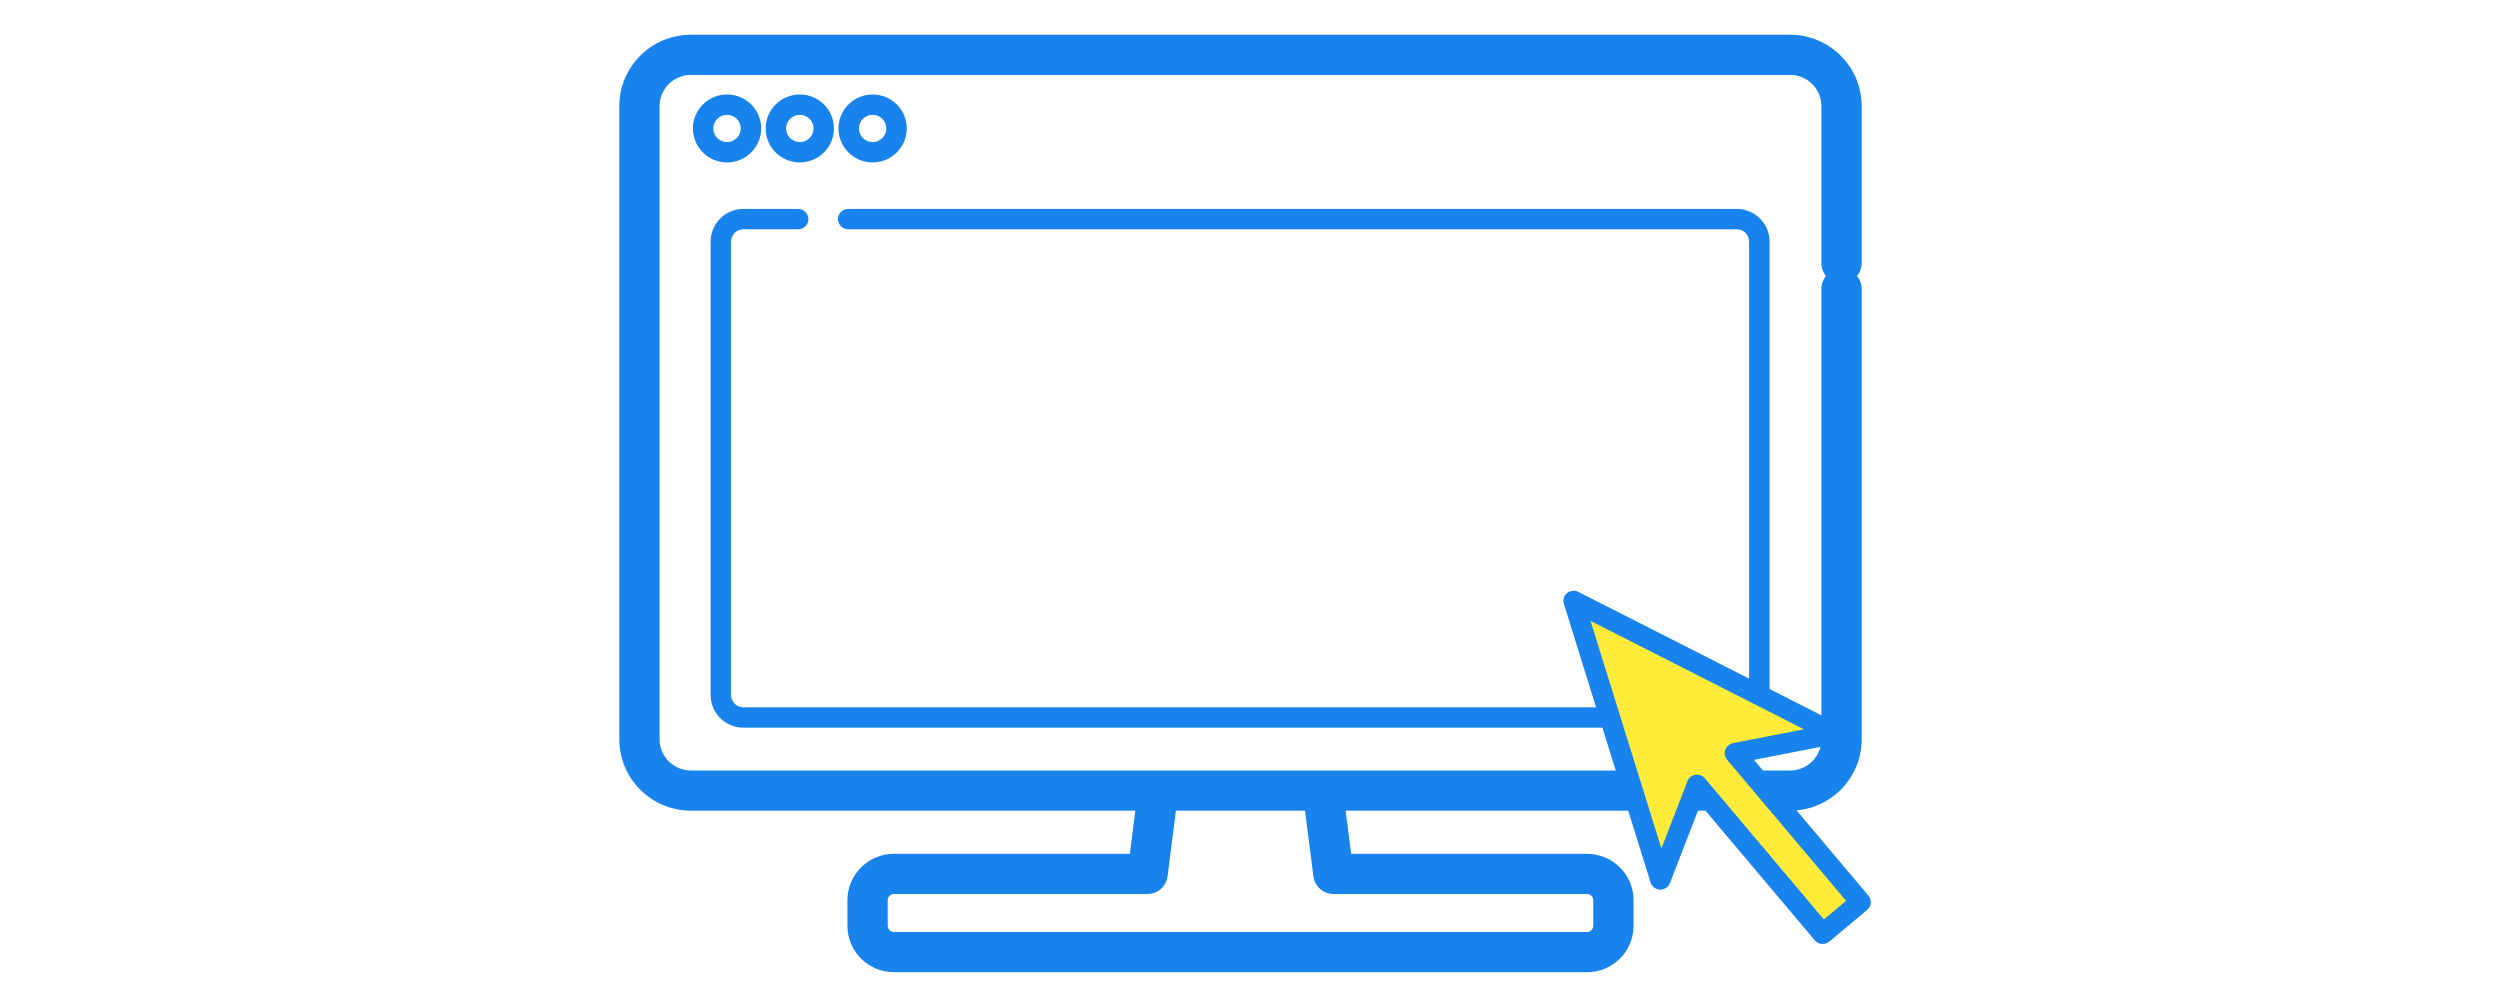 <svg width="252" height="100" viewBox="0 0 252 100" fill="none" xmlns="http://www.w3.org/2000/svg">
<path d="M131.859 80.21L131.859 80.209C131.754 79.373 132.346 78.61 133.185 78.505C134.02 78.398 134.789 78.989 134.894 79.827L135.754 86.566H159.971C162.279 86.566 164.162 88.434 164.162 90.74V93.326C164.162 95.629 162.282 97.5 159.971 97.5H159.471V97.497H90.112C87.804 97.497 85.92 95.629 85.92 93.323V90.737C85.92 88.434 87.8 86.563 90.112 86.563H114.329L115.215 79.61C115.215 79.61 115.215 79.61 115.215 79.61C115.32 78.771 116.094 78.181 116.925 78.289C117.762 78.394 118.359 79.157 118.25 79.994C118.25 79.994 118.25 79.995 118.25 79.995L117.193 88.28C117.096 89.045 116.443 89.614 115.676 89.614H90.112C89.487 89.614 88.981 90.119 88.981 90.737V93.323C88.981 93.939 89.485 94.446 90.112 94.446H159.971C160.595 94.446 161.102 93.941 161.102 93.323V90.737C161.102 90.121 160.597 89.614 159.971 89.614H134.407C133.64 89.614 132.986 89.045 132.889 88.281L131.859 80.21ZM131.859 80.21L132.889 88.28L131.859 80.21Z" fill="#1883EC" stroke="#1883EC"/>
<path d="M69.647 81.216H180.437C184.14 81.216 187.157 78.217 187.157 74.526V29.119C187.157 28.572 186.868 28.093 186.435 27.824C186.868 27.555 187.157 27.076 187.157 26.529V10.69C187.157 6.999 184.14 4 180.437 4H69.647C65.944 4 62.927 6.999 62.927 10.69V74.526C62.927 78.217 65.944 81.216 69.647 81.216ZM184.818 27.824C184.385 28.093 184.096 28.572 184.096 29.119V74.529C184.096 76.532 182.456 78.168 180.437 78.168H69.647C67.627 78.168 65.987 76.532 65.987 74.529V10.69C65.987 8.686 67.627 7.051 69.647 7.051H180.437C182.456 7.051 184.096 8.686 184.096 10.69V26.529C184.096 27.076 184.385 27.555 184.818 27.824Z" fill="#1883EC" stroke="#1883EC"/>
<path d="M73.285 16.373C71.386 16.373 69.844 14.838 69.844 12.948C69.844 11.059 71.386 9.524 73.285 9.524C75.184 9.524 76.727 11.059 76.727 12.948C76.727 14.838 75.184 16.373 73.285 16.373ZM73.285 11.575C72.523 11.575 71.904 12.19 71.904 12.948C71.904 13.707 72.523 14.322 73.285 14.322C74.048 14.322 74.666 13.707 74.666 12.948C74.666 12.19 74.048 11.575 73.285 11.575Z" fill="#1883EC"/>
<path d="M80.62 16.373C78.722 16.373 77.179 14.838 77.179 12.948C77.179 11.059 78.722 9.524 80.62 9.524C82.519 9.524 84.062 11.059 84.062 12.948C84.062 14.838 82.519 16.373 80.62 16.373ZM80.62 11.575C79.858 11.575 79.24 12.19 79.24 12.948C79.24 13.707 79.858 14.322 80.62 14.322C81.383 14.322 82.001 13.707 82.001 12.948C82.001 12.19 81.383 11.575 80.62 11.575Z" fill="#1883EC"/>
<path d="M87.96 16.373C86.061 16.373 84.518 14.838 84.518 12.948C84.518 11.059 86.061 9.524 87.96 9.524C89.858 9.524 91.401 11.059 91.401 12.948C91.401 14.838 89.858 16.373 87.96 16.373ZM87.96 11.575C87.197 11.575 86.579 12.19 86.579 12.948C86.579 13.707 87.197 14.322 87.96 14.322C88.722 14.322 89.34 13.707 89.34 12.948C89.34 12.19 88.722 11.575 87.96 11.575Z" fill="#1883EC"/>
<path d="M175.064 73.351H74.936C73.114 73.351 71.63 71.874 71.63 70.061V24.35C71.63 22.537 73.114 21.06 74.936 21.06H80.456C81.024 21.06 81.486 21.52 81.486 22.085C81.486 22.651 81.024 23.111 80.456 23.111H74.936C74.25 23.111 73.691 23.667 73.691 24.35V70.061C73.691 70.744 74.25 71.3 74.936 71.3H175.066C175.752 71.3 176.312 70.744 176.312 70.061V24.35C176.312 23.667 175.752 23.111 175.066 23.111H85.496C84.927 23.111 84.465 22.651 84.465 22.085C84.465 21.52 84.927 21.06 85.496 21.06H175.066C176.889 21.06 178.372 22.537 178.372 24.35V70.061C178.372 71.874 176.889 73.351 175.066 73.351H175.064Z" fill="#1883EC"/>
<path d="M187.541 90.931L174.883 75.917L184.968 73.952L158.624 60.567L167.364 88.652L171.059 79.107L183.72 94.124L187.541 90.931Z" fill="#FFEB3A"/>
<path d="M183.719 95.149C183.689 95.149 183.66 95.149 183.63 95.146C183.36 95.123 183.106 94.991 182.93 94.783L171.393 81.1L168.326 89.021C168.167 89.428 167.763 89.683 167.331 89.677C166.892 89.662 166.512 89.372 166.38 88.956L157.64 60.874C157.516 60.482 157.643 60.051 157.96 59.788C158.278 59.521 158.723 59.471 159.094 59.659L185.438 73.043C185.829 73.243 186.05 73.665 185.988 74.098C185.927 74.532 185.597 74.877 185.167 74.962L176.798 76.594L188.335 90.277C188.7 90.711 188.644 91.358 188.208 91.722L184.387 94.915C184.201 95.07 183.966 95.155 183.725 95.155L183.719 95.149ZM171.057 78.085C171.361 78.085 171.649 78.217 171.846 78.451L183.845 92.68L186.088 90.805L174.09 76.576C173.854 76.298 173.786 75.917 173.907 75.575C174.028 75.232 174.322 74.98 174.681 74.909L181.841 73.515L160.327 62.585L167.469 85.526L170.098 78.738C170.23 78.398 170.53 78.155 170.89 78.097C170.946 78.088 171.001 78.082 171.06 78.082L171.057 78.085Z" fill="#1883EC"/>
</svg>
